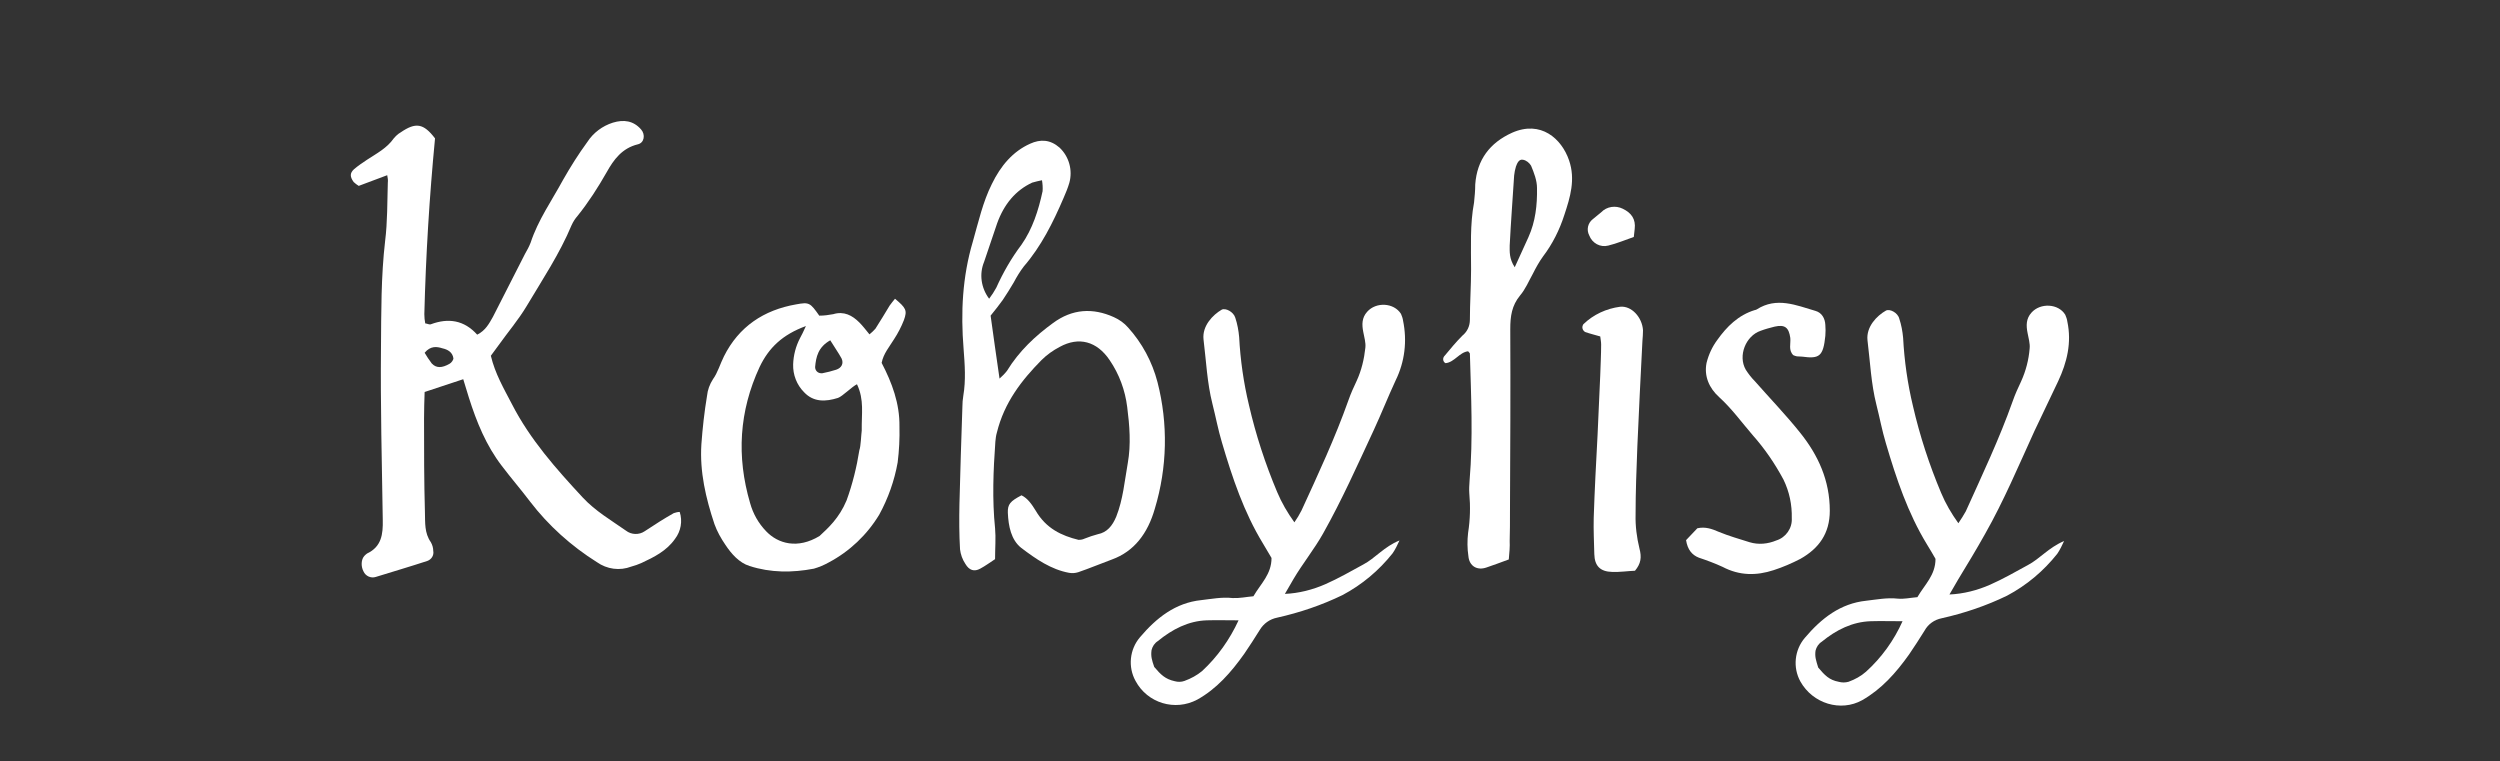 <?xml version="1.0" encoding="utf-8"?>
<!-- Generator: Adobe Illustrator 23.0.1, SVG Export Plug-In . SVG Version: 6.00 Build 0)  -->
<svg version="1.1" id="Vrstva_1" xmlns="http://www.w3.org/2000/svg" xmlns:xlink="http://www.w3.org/1999/xlink" x="0px" y="0px"
	 viewBox="0 0 841.9 256.3" style="enable-background:new 0 0 841.9 256.3;" xml:space="preserve">
<rect x="0" y="0" width="841.9" height="256.3" fill="#333333" stroke="none"/>
<style type="text/css">
	.st0{fill:#FFFFFF;}
</style>
<title>KOBYLISY</title>
<path class="st0" d="M130.4,59l-9.6,3.6c-0.6-0.4-1.2-0.8-1.7-1.3c-1.3-1.8-1.3-3,0.1-4.3c1.4-1.2,2.9-2.2,4.4-3.2
	c3.2-2.1,6.7-3.9,9-7.2c0.7-0.8,1.4-1.5,2.3-2c5.1-3.5,7.7-3.1,11.6,2c-1.9,19.8-3.1,39.4-3.6,59.2c0,1,0.1,2.1,0.3,3.1
	c0.8,0.1,1.4,0.5,1.9,0.3c5.9-2.2,11.2-1.4,15.6,3.5c2.8-1.4,4-3.7,5.3-6c3.6-7.1,7.2-14.1,10.8-21.2c0.7-1.2,1.4-2.5,1.9-3.8
	c2.5-7.6,7.1-14.1,10.9-21.1c2.5-4.4,5.2-8.7,8.2-12.8c2-3.1,5.1-5.4,8.6-6.5c3.6-1.1,6.9-0.7,9.5,2.3c1.5,1.7,1.1,4.5-1.1,5
	c-5.3,1.3-8.1,5.1-10.5,9.4c-2.9,5.1-6.1,10.1-9.8,14.7c-0.8,0.9-1.5,2-2,3.1c-4,9.6-9.8,18.3-15.1,27.2c-2.8,4.7-6.4,8.9-9.6,13.4
	c-0.8,1.1-1.7,2.3-2.5,3.4c1.4,6,4.4,11.1,7.1,16.3c6.1,11.9,14.9,21.8,23.9,31.5c4.2,4.5,9.5,7.6,14.5,11.1
	c1.8,1.4,4.4,1.5,6.3,0.2c1.7-1.1,3.4-2.2,5.1-3.3c1.6-1,3.1-1.9,4.7-2.8c0.6-0.2,1.3-0.4,2-0.4c1,3.1,0.4,6.5-1.6,9.1
	c-2.8,4-7,6.1-11.3,8.1c-1.1,0.5-2.3,0.9-3.4,1.2c-3.9,1.5-8.2,0.9-11.6-1.5c-8.6-5.4-16.3-12.3-22.5-20.4c-3.1-4.1-6.4-7.9-9.5-12
	c-5.3-6.9-8.5-14.8-11.1-23c-0.6-1.9-1.2-3.9-1.9-6.2l-13,4.3c-0.1,2.9-0.2,5.9-0.2,8.9c0,10.6,0,21.1,0.3,31.7
	c0.1,3.4-0.2,6.9,2,10c0.5,0.9,0.8,1.9,0.8,2.9c0.3,1.5-0.6,2.9-2,3.4c-5.8,1.9-11.6,3.6-17.4,5.4c-1.6,0.5-3.4-0.3-4.1-1.9
	c-0.9-1.7-0.8-4,0.3-5.2c0.3-0.3,0.6-0.6,0.9-0.8c4.9-2.3,5.4-6.5,5.3-11.3c-0.3-19.3-0.8-38.7-0.6-58c0.1-12,0-24,1.4-36
	c0.8-6.4,0.7-13,0.9-19.5C130.7,60.7,130.6,59.9,130.4,59z M143,118.8c0.7,1.2,1.5,2.4,2.4,3.6c1.5,1.6,3.4,1.6,6,0.1
	c0.6-0.3,1.3-1.3,1.3-1.8c-0.3-2.1-1.9-3-3.7-3.4C147.1,116.7,145,116.4,143,118.8z"/>
<path class="st0" d="M275.9,106.3c1.6,0,3.1-0.2,4.7-0.5c3.6-1.1,6.4,0.4,8.8,2.8c1.1,1.1,2.1,2.4,3.4,4c0.7-0.6,1.4-1.2,2-1.9
	c1.7-2.6,3.2-5.2,4.8-7.8c0.6-0.8,1.2-1.6,1.8-2.3c3.7,3.1,4.2,3.9,3,7.2c-0.9,2.3-2,4.4-3.3,6.4c-1.6,2.6-3.6,4.9-4.2,8
	c3.5,6.7,6.1,13.7,6,21.4c0.1,4-0.1,8.1-0.6,12.1c-1.1,6.2-3.2,12.1-6.2,17.6c-4.1,6.8-10,12.4-17,16.1c-1.6,0.9-3.3,1.6-5,2.1
	c-7.3,1.4-14.6,1.4-21.7-0.9c-3.5-1.1-6.1-4.1-8.1-7.1c-1.5-2.2-2.8-4.5-3.7-7c-2.9-8.7-5-17.6-4.4-26.9c0.4-5.5,1-10.9,1.9-16.3
	c0.2-2,0.9-3.9,2-5.6c1.6-2.2,2.4-5.1,3.7-7.7c5-10,13.4-15.6,24.3-17.5C272.5,101.7,272.8,101.9,275.9,106.3z M271.4,109.8
	c-7.9,2.9-12.5,7.3-15.6,13.8c-6.9,14.9-7.8,30.1-3.2,45.8c1,3.6,2.8,6.8,5.4,9.5c4,4.2,10.6,6.1,18,1.6c2.9-2.7,6.6-6,9.1-12
	c2-5.5,3.4-11.2,4.3-16.9c0.5-1.3,0.6-5.2,0.8-6.6c-0.1-5.7,0.9-10.3-1.6-15.6c-1.7,0.8-4.9,4.1-6.4,4.6c-4.1,1.3-8.2,1.5-11.4-1.9
	c-2.5-2.5-3.8-5.9-3.7-9.4c0.1-3.1,0.9-6.1,2.3-8.8C270,112.8,270.5,111.8,271.4,109.8L271.4,109.8z M279.6,114.6
	c-4.1,2.3-4.8,5.6-5.1,9c0,1.2,0.9,2.1,2.1,2.1c0.1,0,0.2,0,0.3,0c1.6-0.3,3.1-0.7,4.7-1.2c1.8-0.6,2.6-2.1,1.8-3.8
	C282.3,118.7,281,116.9,279.6,114.6L279.6,114.6z"/>
<path class="st0" d="M335.1,188.3c-1.7,1.1-3.3,2.3-5,3.2c-2,1.1-3.7,0.6-5-1.6c-1-1.5-1.6-3.2-1.8-4.9c-0.3-5.1-0.3-10.1-0.2-15.2
	c0.3-11,0.6-22,1-32.9c0-1.2,0.1-2.4,0.3-3.6c0.9-5.3,0.5-10.5,0.1-15.8c-1-12.3-0.4-24.3,3.1-36.1C329.5,74.7,331,68,334,62
	c3-6.2,7.1-11,12.9-13.6c3.5-1.6,6.8-1.4,9.9,1.3c3.2,3,4.5,7.6,3.3,11.9c-0.5,1.7-1.2,3.4-1.9,5c-3.6,8.4-7.6,16.4-13.4,23.1
	c-1.3,1.7-2.4,3.5-3.4,5.4c-1.2,2-2.4,4-3.7,5.9c-1.2,1.7-2.5,3.3-4.1,5.3c0.9,6.6,1.9,13.6,3,21.2c0.9-0.8,1.8-1.7,2.5-2.6
	c4.1-6.7,9.6-11.8,15.5-16.1c6.5-4.8,13.4-5.2,20.5-2c1.8,0.8,3.5,2,4.8,3.5c4.7,5.2,8.1,11.5,9.9,18.4c3.6,14,3.3,28.7-0.9,42.6
	c-2.4,8.4-7,14.4-14.4,17.1c-3.8,1.4-7.6,3-11.4,4.3c-1,0.3-2,0.4-3.1,0.2c-6-1.1-11.1-4.6-16.1-8.4c-3.4-2.7-4.3-7.3-4.5-11.8
	c-0.1-2.9,0.8-3.9,4.6-5.9c2.1,1,3.5,3.1,4.8,5.2c3.5,6,8.7,8.4,14.4,9.8c0.7,0,1.4-0.1,2-0.4c1.5-0.6,3-1.1,4.5-1.5
	c3.1-0.6,4.9-2.8,6.2-5.9c2.3-5.8,2.8-11.9,3.9-18.1s0.6-12.6-0.2-18.8c-0.7-5.7-2.7-11.1-5.9-15.8c-4.3-6.4-10.4-8-16.8-4.5
	c-2.3,1.2-4.4,2.7-6.2,4.5c-6.6,6.7-12.5,14.2-15,24.4c-0.3,1-0.4,2-0.5,3c-0.7,9.7-1.1,19.5-0.1,29.2
	C335.4,181.1,335.1,184.6,335.1,188.3z M333.1,100.6c0.9-1.2,1.7-2.4,2.4-3.7c2.3-5.1,5.1-10,8.5-14.5c3.7-5.3,5.7-11.5,7.1-18
	c0.1-1.2,0-2.5-0.2-3.7c-1.1,0.2-2.2,0.5-3.3,0.8c-5.6,2.6-9.5,7.3-11.8,13.7c-1.5,4.3-2.9,8.7-4.4,13
	C329.7,92.3,330.4,97,333.1,100.6L333.1,100.6z"/>
<path class="st0" d="M422.1,200.8c2.5-4.3,6.1-7.4,6.1-12.9c-0.9-1.5-1.9-3.2-2.9-4.9c-6.4-10.5-10.3-22.1-13.8-34
	c-1.3-4.3-2.1-8.7-3.2-13c-1.8-7.1-2.1-14.4-3-21.7c-0.5-4.6,3.2-8.3,6.1-10c1.3-0.7,4,0.7,4.6,2.7c0.7,2.1,1.1,4.3,1.3,6.5
	c0.4,7.7,1.5,15.4,3.3,22.9c2.3,10,5.5,19.8,9.5,29.3c1.5,3.6,3.5,7,5.8,10.2c0.9-1.3,1.7-2.6,2.4-4c5.6-12.2,11.3-24.4,15.8-37.1
	c0.8-2.3,1.8-4.5,2.8-6.6c1.6-3.5,2.5-7.3,2.9-11.1c0.2-1.7-0.4-3.6-0.7-5.3c-0.5-2.5-0.5-4.8,1.3-6.8c3-3.4,9-3.1,11.4,0.7
	c0.3,0.7,0.6,1.5,0.7,2.3c1.4,6.8,0.6,13.8-2.5,20.1c-2.6,5.6-4.8,11.2-7.4,16.8c-5.4,11.6-10.7,23.5-17,34.7
	c-2.9,5.2-7,10.3-10,15.4c-0.9,1.5-1.7,3-2.9,5c4.7-0.2,9.4-1.4,13.7-3.3c4.3-1.9,8.5-4.3,12.7-6.6c4-2.1,7-6,12.2-8.1
	c-0.7,1.5-1.4,3-2.3,4.3c-4.6,5.8-10.3,10.6-16.9,14.1c-7,3.4-14.4,5.9-22,7.6c-2.5,0.5-4.6,2-5.9,4.2c-1.7,2.7-3.4,5.4-5.2,8
	c-4.4,6.2-9.3,11.8-15.8,15.4c-7.5,4-16.8,1.2-20.8-6.3c-2.6-4.7-2-10.6,1.5-14.7c5.6-6.6,12-11.6,20.6-12.5c3.5-0.4,7-1.1,10.6-0.7
	C417.6,201.5,419.7,201,422.1,200.8z M417.1,208.9c-4,0-7.3-0.1-10.7,0c-6.2,0.2-11.6,3-16.5,7c-1.1,0.7-1.8,1.8-2.1,3
	c-0.3,2.1,0.1,3.4,0.9,5.7c2.2,2.6,3.7,4.1,6.9,4.8c1.1,0.3,2.2,0.3,3.3-0.1c2.2-0.8,4.2-1.9,5.9-3.3
	C410,221.2,414.1,215.4,417.1,208.9L417.1,208.9z"/>
<path class="st0" d="M508.1,188.4c-2.9,1.1-5.2,1.9-7.5,2.7c-3.1,1.1-5.8-0.4-6.1-3.8c-0.4-2.6-0.4-5.3-0.1-7.9
	c0.7-4.4,0.8-8.9,0.4-13.3c-0.1-1.4,0-2.8,0.1-4.3c1.2-14.2,0.5-28.4,0.1-42.7c0-0.2-0.2-0.3-0.6-0.8c-2.9,0.3-4.6,3.7-7.6,4
	c-0.8-0.4-1-1.4-0.6-2.1c0.1-0.2,0.2-0.3,0.3-0.4c1.9-2.3,3.9-4.7,6-6.8c1.6-1.3,2.5-3.2,2.5-5.3c0-5.7,0.4-11.4,0.4-17
	c0-7.5-0.4-15,1-22.5c0.2-2,0.4-4,0.4-6.1c0.6-8.3,4.9-14,12.4-17.4c9.7-4.3,16.7,2,19.2,9.3c2.2,6.4,0.4,12.4-1.6,18.4
	c-1.6,5-4,9.8-7.2,14c-1.3,1.8-2.4,3.8-3.4,5.8c-1.4,2.5-2.5,5.2-4.3,7.3c-2.8,3.4-3.3,7-3.3,11.3c0.1,20.6,0,41.1-0.1,61.6
	c0,3.3,0,6.5-0.1,9.8C508.5,184.1,508.3,186.2,508.1,188.4z M510.1,90c1.8-4,3.2-7,4.6-10.1c2.4-5.3,3-10.9,2.9-16.6
	c0-2.5-1-5.1-2-7.5c-0.6-1-1.6-1.8-2.7-2c-1.4-0.3-2,1.2-2.4,2.3c-0.3,1-0.5,2-0.6,3c-0.5,7.9-1.1,15.7-1.5,23.6
	C508.4,84.7,508.2,87.1,510.1,90L510.1,90z"/>
<path class="st0" d="M550.6,192.2c-2.5,0.1-5.1,0.5-7.7,0.4c-4-0.1-5.9-2-6-6s-0.3-8.1-0.2-12.2c0.3-9.3,0.8-18.7,1.3-28
	c0.3-6.7,0.6-13.4,0.9-20.1c0.1-3.4,0.3-6.9,0.3-10.3c0-0.9-0.2-1.8-0.3-2.7c-1.7-0.5-3.4-0.9-5.1-1.5c-0.8-0.5-1.2-1.5-0.7-2.4
	c0-0.1,0.1-0.1,0.1-0.2c3.4-3.3,7.8-5.3,12.4-5.9c3.8-0.4,7.4,3.5,7.7,7.9c0,1.2-0.1,2.4-0.2,3.7c-0.6,11.8-1.2,23.5-1.7,35.3
	c-0.3,7.7-0.6,15.4-0.6,23.1c-0.1,3.9,0.4,7.7,1.3,11.4C552.9,187.7,552.6,189.8,550.6,192.2z"/>
<path class="st0" d="M550.2,79.8c-2.9,1-5.7,2.2-8.6,2.9c-2.7,0.7-5.4-0.8-6.4-3.4c-1-1.9-0.5-4.2,1.2-5.5c0.9-0.8,1.9-1.5,2.8-2.3
	c1.9-2,4.9-2.4,7.3-1.2c2.9,1.4,4.4,3.5,4,6.8L550.2,79.8z"/>
<path class="st0" d="M567.8,181.9l3.8-4c2.7-0.6,4.9,0.2,7.2,1.2c3.4,1.4,6.9,2.4,10.4,3.5c3,0.9,6.1,0.6,9-0.6
	c3.2-1,5.4-4.1,5.2-7.5c0.1-4.5-0.8-8.9-2.8-13c-2.9-5.4-6.3-10.4-10.4-15c-3.7-4.3-7-8.9-11.3-12.8c-3.3-3-5.1-7-4.2-11.5
	c0.7-2.8,1.9-5.4,3.6-7.7c3.2-4.5,7.1-8.4,12.7-10.1c0.2,0,0.4-0.1,0.6-0.2c6.7-4.3,13.3-1.4,19.8,0.5c2.1,0.6,3.2,2.5,3.3,4.7
	c0.1,1.2,0.1,2.4,0,3.7c-0.7,6.9-2,7.8-7.8,7c-0.6-0.1-1.2,0-1.8-0.1c-0.4-0.1-0.8-0.2-1.2-0.4c-1.7-1.7-0.8-3.8-1-5.8
	c-0.5-3.5-1.8-4.6-5.3-3.8c-1.6,0.4-3.1,0.8-4.7,1.4c-5,1.7-7.7,8.4-5,13.1c0.9,1.4,1.9,2.7,3,3.8c5.1,5.8,10.5,11.4,15.3,17.4
	c6.1,7.6,10,16.1,10,26.3c0,7.7-3.7,12.7-9.9,16.2c-2.9,1.5-5.9,2.8-9,3.8c-5.8,1.9-11.5,1.9-17.2-1.1c-2.6-1.2-5.3-2.2-8-3.1
	C569.8,186.9,568.3,185.1,567.8,181.9z"/>
<path class="st0" d="M645.7,201.1c2.5-4.3,6.1-7.4,6.1-12.9c-0.9-1.5-1.8-3.2-2.9-4.9c-6.4-10.5-10.3-22.1-13.8-34
	c-1.3-4.3-2.1-8.7-3.2-13c-1.8-7.1-2.1-14.4-3-21.7c-0.5-4.6,3.2-8.3,6.2-10c1.3-0.7,4,0.7,4.5,2.7c0.7,2.1,1.1,4.3,1.3,6.5
	c0.4,7.7,1.5,15.4,3.3,22.9c2.3,10,5.5,19.8,9.5,29.3c1.5,3.6,3.5,7,5.8,10.2c0.9-1.3,1.7-2.6,2.5-4c5.5-12.2,11.3-24.4,15.8-37.1
	c0.8-2.3,1.8-4.5,2.8-6.6c1.6-3.5,2.6-7.3,2.9-11.1c0.2-1.7-0.4-3.6-0.7-5.3c-0.5-2.5-0.5-4.8,1.3-6.8c3-3.4,9.1-3.1,11.4,0.7
	c0.3,0.7,0.6,1.5,0.7,2.3c1.5,7.1-0.1,13.7-3.1,20.1c-2.6,5.6-5.4,11.2-8,16.8c-5.3,11.6-10.3,23.5-16.6,34.6
	c-2.9,5.2-6,10.3-9.1,15.4c-0.9,1.5-1.7,3-2.9,5c4.7-0.2,9.4-1.4,13.7-3.3c4.3-1.9,8.5-4.3,12.7-6.6c4-2.1,7-5.9,12.2-8.1
	c-0.7,1.5-1.4,3-2.3,4.3c-4.6,5.8-10.3,10.6-16.9,14.1c-7,3.4-14.4,5.9-22,7.6c-2.5,0.5-4.6,2-5.8,4.2c-1.7,2.7-3.4,5.4-5.2,8
	c-4.4,6.2-9.3,11.7-15.8,15.4c-7.2,4-16.6,1.2-20.8-6.3c-2.6-4.7-2-10.6,1.5-14.7c5.6-6.6,12-11.6,20.7-12.5c3.5-0.4,7-1.1,10.6-0.7
	C641.2,201.8,643.3,201.3,645.7,201.1z M640.7,209.2c-4,0-7.3-0.1-10.7,0c-6.2,0.2-11.6,2.9-16.5,6.9c-1.1,0.7-1.8,1.8-2.1,3
	c-0.3,2.1,0.2,3.4,0.9,5.7c2.2,2.6,3.7,4.2,6.9,4.8c1.1,0.3,2.2,0.3,3.3,0c2.2-0.8,4.2-1.9,5.9-3.4
	C633.6,221.5,637.8,215.7,640.7,209.2L640.7,209.2z"/>
</svg>
